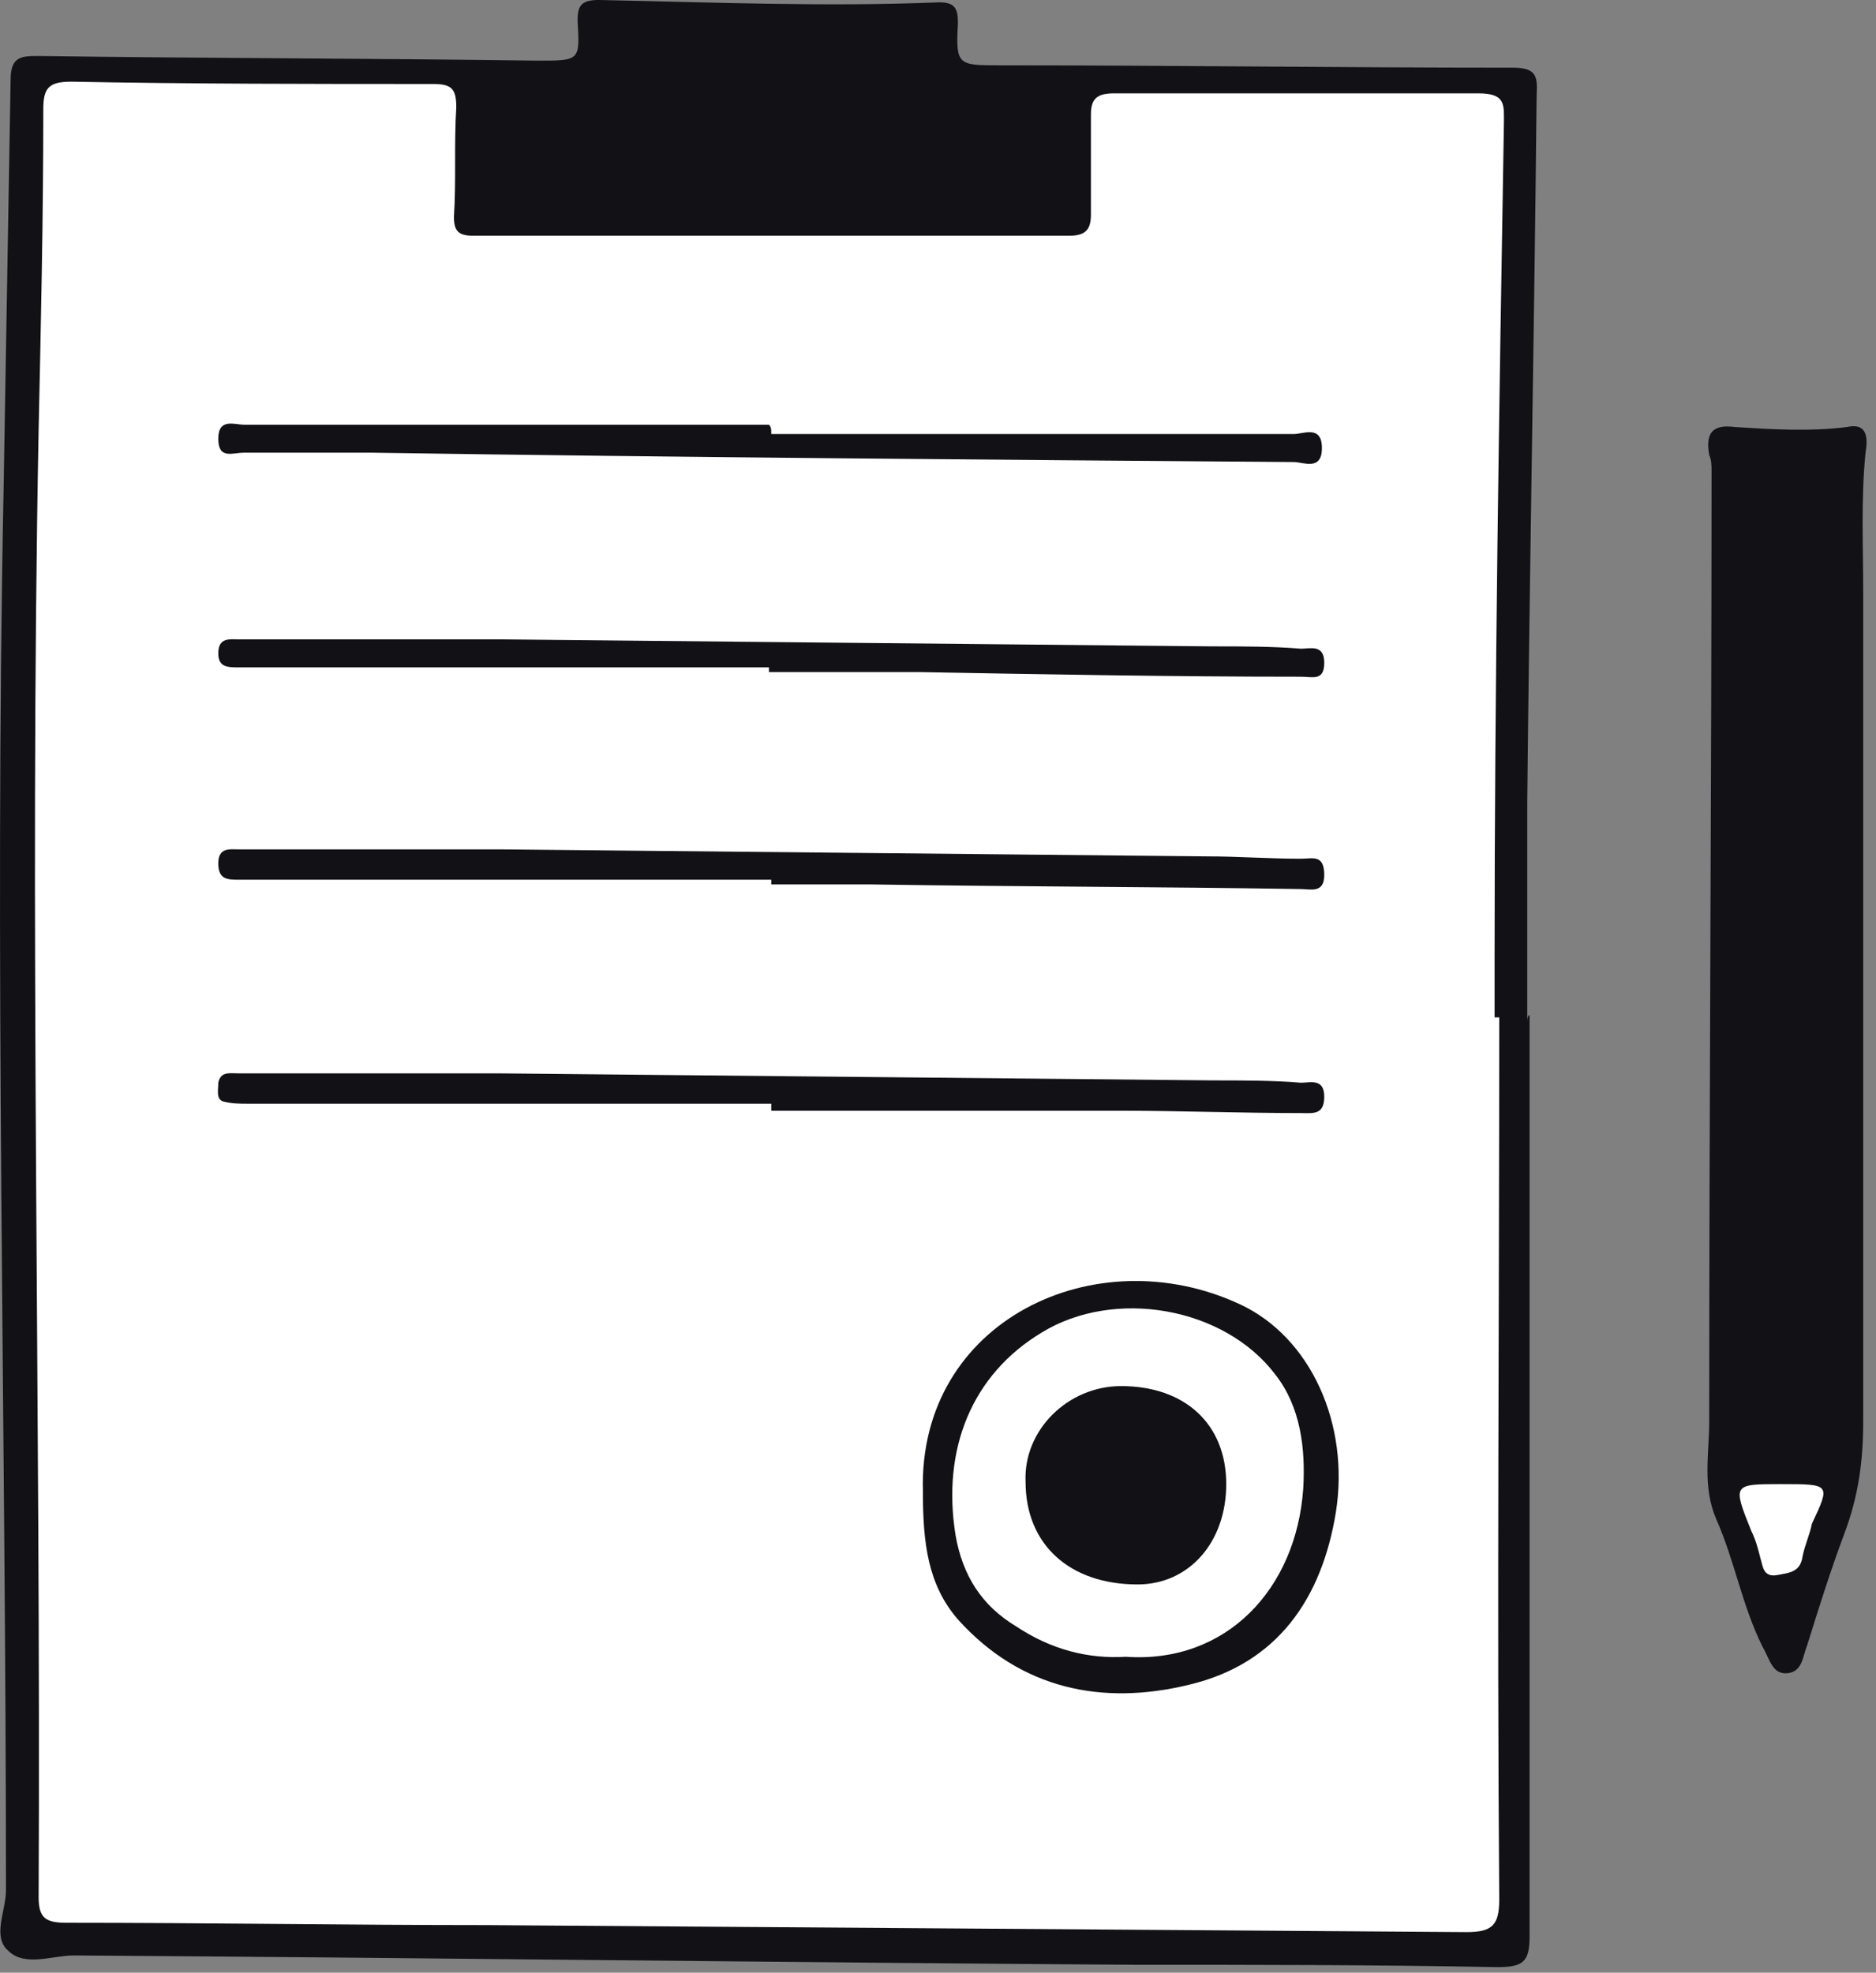 <svg height="184" viewBox="0 0 175 184" width="175" xmlns="http://www.w3.org/2000/svg"><rect x="0" y="0" width="175" height="184" fill="#808080" stroke="none"/><g fill="none" fill-rule="evenodd"><path d="m3.384 6.746h64.208l72.914.653 1.088 1.524-.435 86.191.435 85.32-1.088 1.523-126.893-.653-11.317-.435v-2.612-63.337-77.702-28.077z" fill="#fff" fill-rule="nonzero"/><path d="m161.619 135.163-.87 5.441 5.659 12.406 3.483-6.53 3.7-11.971s-4.571-6.094-5.006-5.877c-.435.218-6.965 6.53-6.965 6.53z" fill="#fff" fill-rule="nonzero"/><g fill="#111116"><path d="m142.683 94.679v85.973c0 2.394-.653 2.829-3.047 2.829-11.318-.218-22.418-.218-33.736-.218-33.083-.218-65.949-.653-99.032-.871-1.959 0-4.571 1.088-6.094-.435-1.524-1.306-.218-3.7-.218-5.659 0-43.531-1.088-87.279-.218-130.81.218-12.624.435-25.465.653-38.089 0-2.177 1.088-2.177 2.612-2.177 15.453.218 30.907.218 46.578.435 3.918 0 3.918-0 3.7-3.7 0-1.306.218-1.959 1.959-1.959 10.665.218 21.33.653 31.777.218 1.524 0 1.741.653 1.741 1.959-.218 3.918 0 3.918 3.918 3.918 15.889 0 31.777.218 47.884.218 2.612 0 2.177 1.306 2.177 3.047-.218 21.765-.653 43.748-.871 65.514v20.459c0-.653.218-.653.218-.653zm-2.829.218c-.218 0-.435 0-.435 0 0-1.741 0-3.482 0-5.224 0-26.118.435-52.019.871-78.138 0-1.741.218-2.829-2.394-2.829-11.318 0-22.636 0-33.954 0-1.524 0-2.177.435-2.177 1.959v9.359c0 1.306-.435 1.959-1.959 1.959-18.501 0-37.001 0-55.719 0-1.306 0-1.741-.435-1.741-1.741.218-3.482 0-6.747.218-10.23 0-1.741-.435-2.177-2.177-2.177-11.318 0-22.418-0-33.736-.218-2.177 0-2.612.653-2.612 2.612 0 10.012-.218 19.806-.435 29.819-.871 45.707.218 91.197 0 136.904 0 1.959.653 2.394 2.612 2.394 13.059 0 26.118.218 39.178.218 30.471.218 60.943.435 91.414.653 2.394 0 3.047-.653 3.047-3.047-.218-27.207 0-54.631 0-82.273zm21.982-55.065c3.482.218 6.965.435 10.447 0 1.959-.435 1.959 1.088 1.741 2.394-.435 4.353-.218 8.706-.218 13.059v77.267c0 3.7-.435 6.965-1.741 10.447-1.306 3.482-2.394 6.965-3.482 10.447-.435 1.088-.435 2.394-1.741 2.612-1.524.218-1.741-1.306-2.394-2.394-1.959-3.918-2.612-8.053-4.353-11.971-1.306-3.047-.653-6.094-.653-9.141 0-29.601.218-58.984.218-88.585 0-.435 0-1.088-.218-1.524-.435-2.394.653-2.829 2.394-2.612zm4.353 98.597c-4.571 0-4.571 0-2.829 4.353.435.871.653 1.741.871 2.612.218.653.218 1.741 1.524 1.524 1.088-.218 2.177-.218 2.394-1.741.218-1.088.653-1.959.871-3.047 1.741-3.7 1.741-3.7-2.829-3.7z"/><path d="m86.092 139.081c-.435-15.889 16.106-23.724 29.601-17.412 6.53 3.047 10.23 11.1 8.924 19.371-1.306 8.053-5.441 14.147-13.712 16.106-8.053 1.959-15.671.435-21.548-6.094-2.829-3.265-3.265-7.183-3.265-11.971zm18.936 15.453c9.359.653 15.889-6.312 16.542-15.671.218-3.7-.218-7.618-2.612-10.665-4.788-6.312-15.018-8.053-21.765-3.918-6.53 3.918-9.359 10.883-8.053 18.936.653 3.7 2.394 6.53 5.659 8.488 3.265 2.177 6.747 3.047 10.23 2.829zm-33.081-114.05h48.754c.871 0 2.612-.871 2.612 1.306s-1.741 1.306-2.612 1.306c-28.73-.218-57.243-.435-85.973-.87-3.918 0-8.053 0-11.971 0-1.088 0-2.394.653-2.394-1.306s1.523-1.306 2.394-1.306h48.972c.218.218.218.436.218.871zm-.218 21.765c-16.106 0-32.213 0-48.319 0-.435 0-.653 0-1.088 0-1.088 0-1.959 0-1.959-1.306 0-1.524 1.088-1.306 1.959-1.306h24.377c22.201.218 44.184.435 66.384.653 2.829 0 5.659 0 8.271.218.871 0 2.177-.435 2.177 1.306s-1.088 1.306-2.177 1.306c-11.971 0-23.942-.218-35.695-.435-4.571 0-9.142 0-13.93 0 0-.218 0-.435 0-.435zm.218 19.806c-16.106 0-32.431 0-48.537 0-.435 0-.653 0-1.088 0-1.088 0-1.959 0-1.959-1.524s1.088-1.306 1.959-1.306h24.377c21.983.218 43.966.435 65.949.653 2.829 0 5.659.218 8.706.218 1.088 0 2.177-.435 2.177 1.524 0 1.741-1.306 1.306-2.177 1.306-13.495-.218-26.771-.218-40.266-.435-3.047 0-6.094 0-9.141 0 0-.218 0-.218 0-.435zm-.001 20.895c-16.324 0-32.648 0-48.754 0-.871 0-1.524-0-2.394-.218-.653-.218-.435-1.088-.435-1.741.218-1.088 1.088-.871 1.959-.871h24.377c22.201.218 44.184.436 66.384.653 2.829 0 5.659 0 8.271.218.871 0 2.177-.436 2.177 1.306s-1.088 1.524-2.177 1.524c-5.659 0-11.1-.217-16.759-.217-10.883 0-21.765 0-32.648 0 0-.218 0-.435 0-.653z"/><path d="m104.593 129.287c5.877 0 9.794 3.482 9.794 9.141 0 5.441-3.483 9.359-8.271 9.359-6.312 0-10.447-3.7-10.447-9.577-.218-4.788 3.918-8.924 8.924-8.924z"/></g></g></svg>